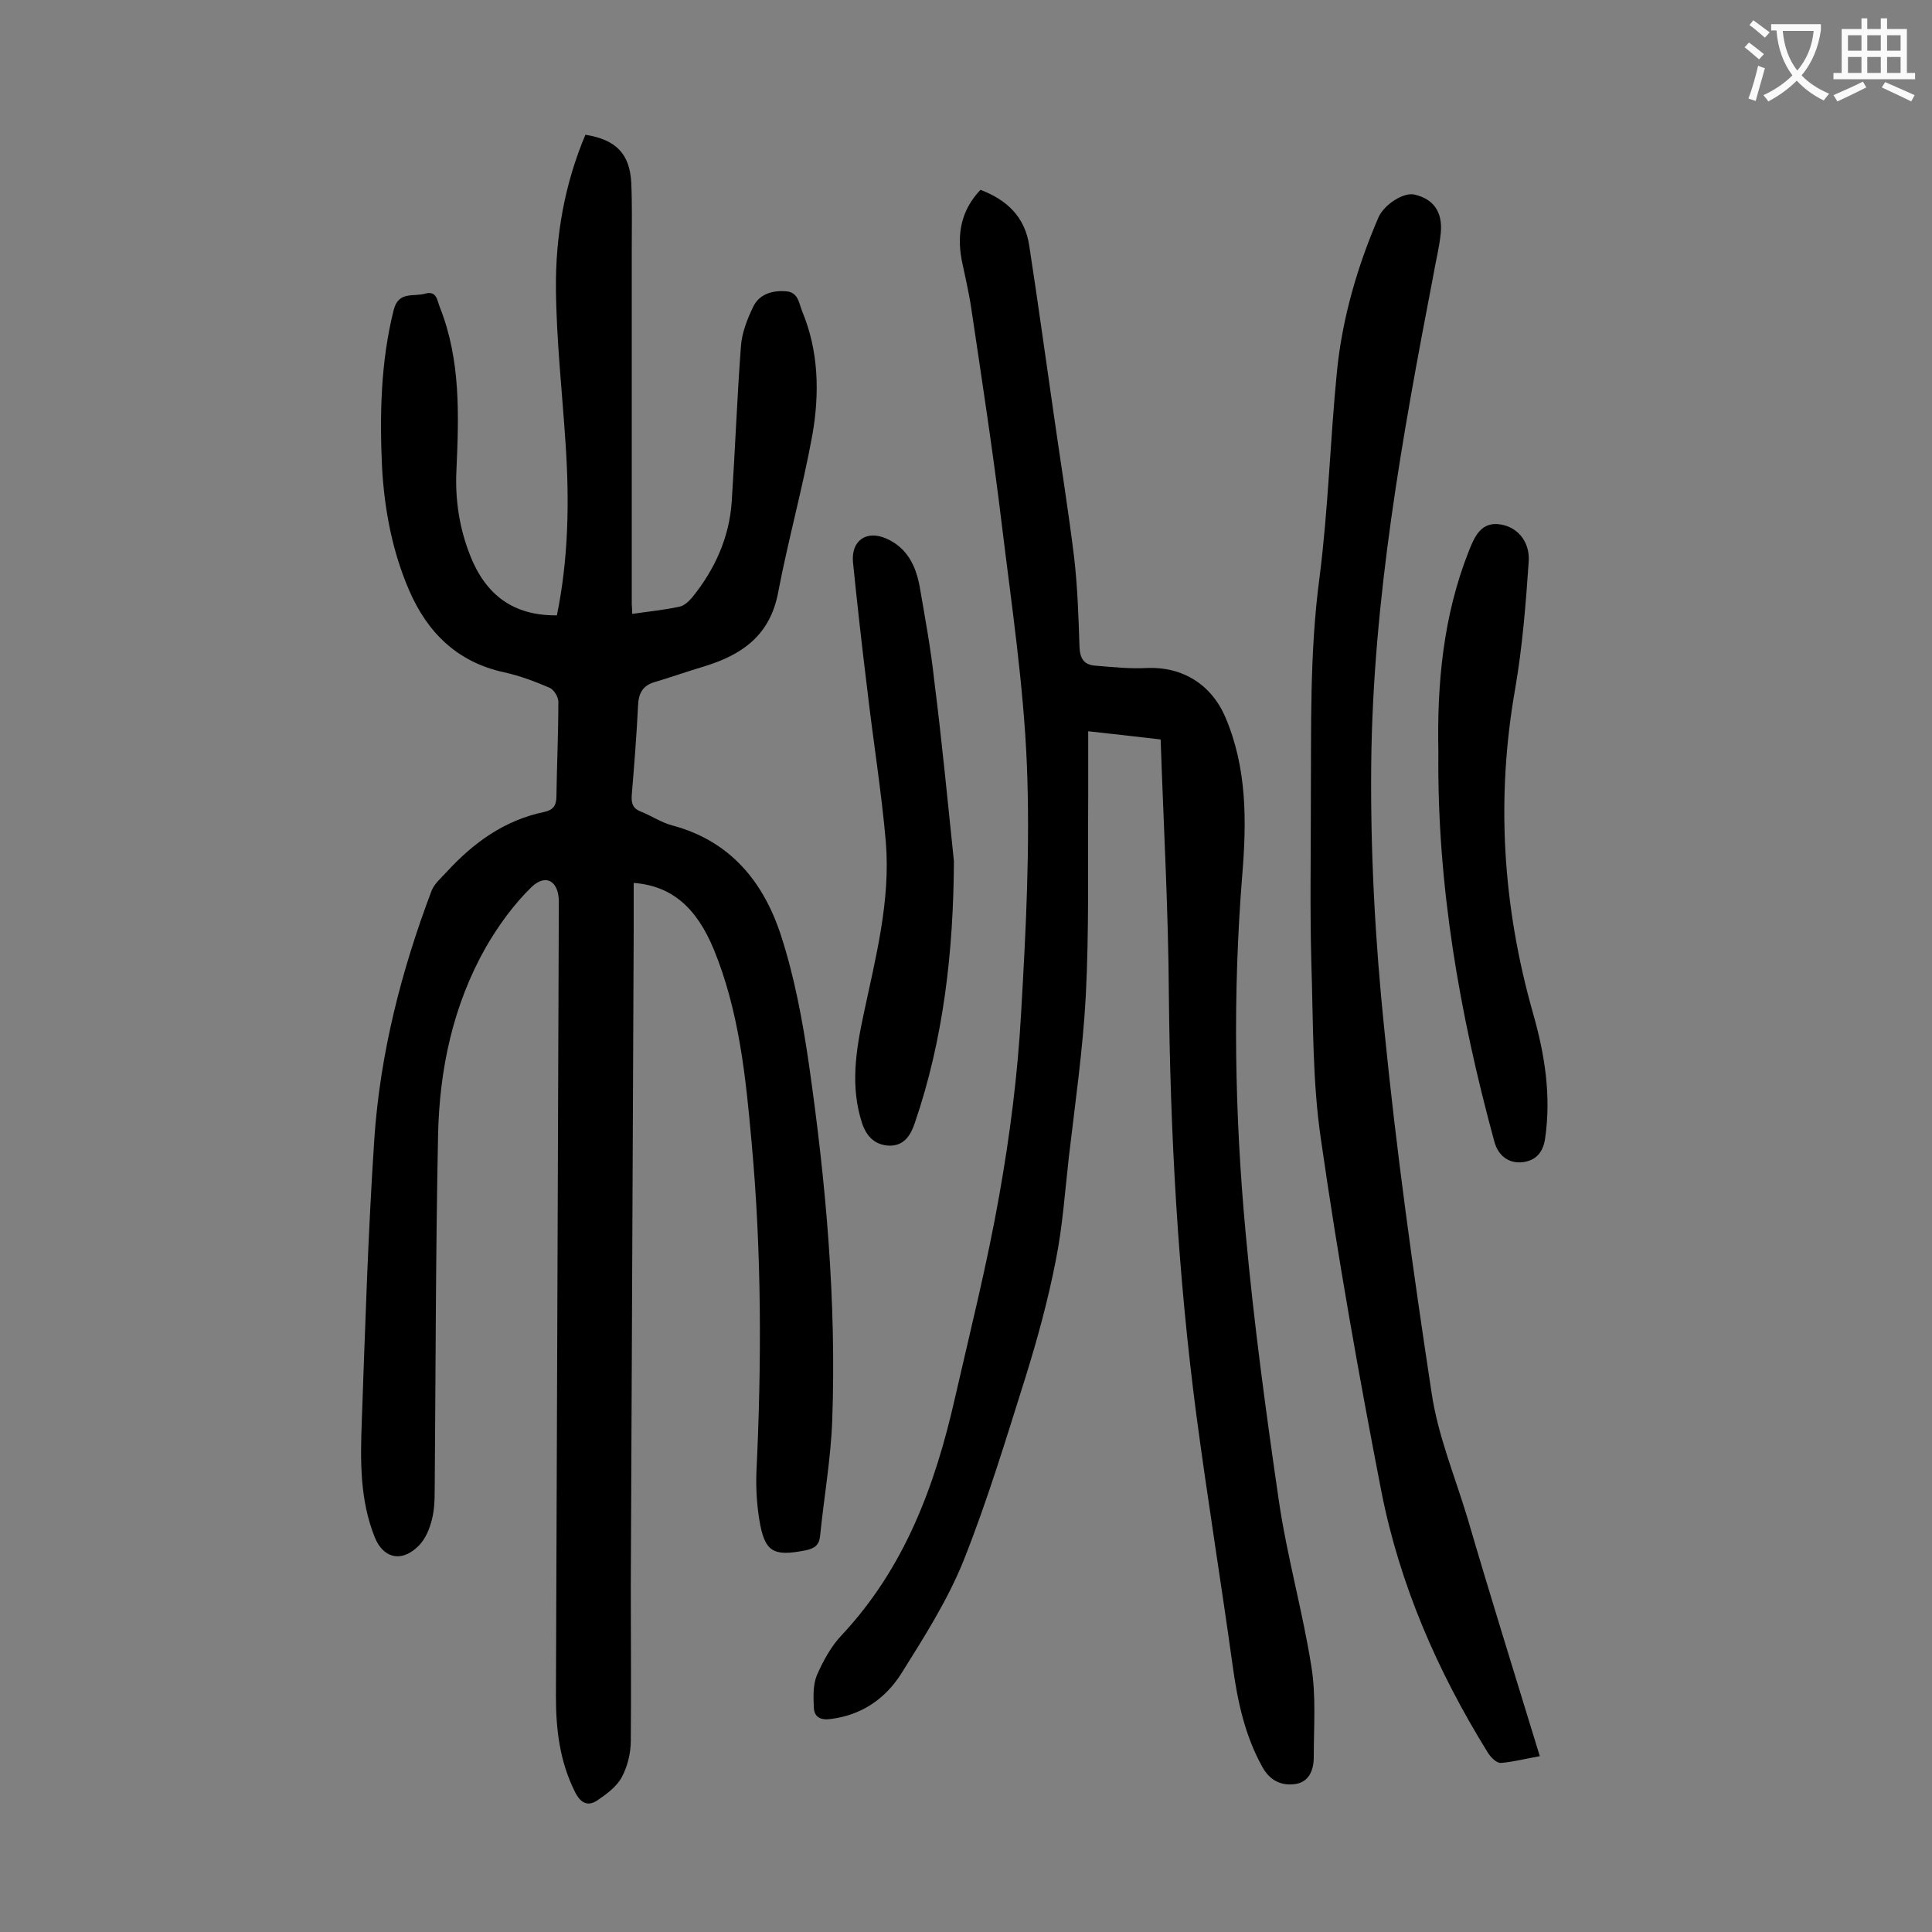 <svg enable-background="new 0 0 400 400" viewBox="0 0 400 400" xmlns="http://www.w3.org/2000/svg"><rect x="0" y="0" width="400" height="400" fill="#808080" stroke="none"/><g fill="#000001"><path d="m115.3 127.4c2.4-11.7 2.6-23.6 1.8-35.5-.7-10.7-1.9-21.4-2-32.1-.1-11 1.8-21.7 6.1-31.9 6.3 1 9.2 3.9 9.5 10 .2 4.6.1 9.3.1 13.9v73.3c0 .5.1 1.1.1 2 3.4-.5 6.6-.8 9.8-1.5 1-.2 1.9-1.1 2.6-1.9 4.7-5.8 7.7-12.4 8.2-19.9.7-10.7 1.1-21.4 1.9-32.1.2-2.8 1.3-5.6 2.5-8.1 1.2-2.6 3.8-3.5 6.7-3.3 2.7.1 2.8 2.5 3.5 4.2 3.4 8.2 3.6 16.9 2.1 25.5-2 11-5 21.7-7.1 32.7-1.7 8.9-7.5 12.9-15.4 15.3-3.4 1-6.7 2.2-10.1 3.2-2.5.7-3.4 2.3-3.5 4.9-.3 6.2-.8 12.4-1.3 18.5-.1 1.6.1 2.7 1.8 3.4 2.3.9 4.3 2.3 6.6 2.9 12 3.2 18.9 11.7 22.5 22.8 2.8 8.6 4.5 17.8 5.8 26.8 3.5 24.4 5.7 49 4.8 73.7-.3 7.9-1.7 15.8-2.5 23.7-.2 2.1-1.2 2.7-3.1 3.1-6.7 1.3-8.4.3-9.5-6.4-.5-3.1-.7-6.4-.6-9.6 1.1-22.9 1.1-45.8-1-68.6-1.2-13.5-2.6-27.1-7.8-39.8-3.6-8.7-8.7-13.2-16.6-13.8v9.8c-.2 45.3-.4 90.7-.6 136 0 10.6.1 21.2 0 31.8 0 2.6-.7 5.4-1.9 7.6-1.1 2-3.2 3.5-5.1 4.8-2 1.3-3.5.4-4.6-1.9-3.1-6.2-3.9-12.8-3.9-19.6.2-54.9.4-109.7.6-164.6 0-4.2-2.6-5.9-5.6-3.1-3.7 3.6-6.9 8-9.5 12.5-6.8 12-9.6 25.2-9.9 38.8-.5 24.5-.5 49.1-.7 73.6 0 2.3-.1 4.7-.8 6.9-.5 1.8-1.5 3.8-2.9 5-3.4 3.1-7 2.1-8.7-2.1-3.1-7.7-3-15.8-2.7-23.9.7-19.5 1.3-39.1 2.6-58.6 1.2-17.7 5.6-34.9 11.9-51.5.6-1.4 2-2.6 3.1-3.8 5.6-6.1 12-10.7 20.2-12.4 1.8-.4 2.5-1.3 2.5-3.2.1-6.5.4-13 .4-19.6 0-1-.9-2.5-1.8-2.9-3-1.3-6.2-2.5-9.4-3.2-9.7-2.1-15.9-8.2-19.7-17-3.5-8.1-5.1-16.7-5.6-25.4-.5-10.8-.3-21.8 2.4-32.6 1-4 4.1-2.7 6.5-3.4 2.5-.7 2.5 1.5 3.1 2.9 4.3 10.9 3.9 22.3 3.4 33.7-.3 6 .6 11.9 2.8 17.5 3.2 8.2 8.9 12.6 18 12.5z"/><path d="m240.3 153.1c-5-.6-9.6-1.1-15-1.7v14c-.1 13.6.2 27.2-.5 40.8-.6 11.1-2.2 22.2-3.5 33.3-.8 7.1-1.3 14.4-2.7 21.4-1.6 8.2-3.8 16.3-6.3 24.3-4 12.7-7.9 25.6-12.8 37.9-3.3 8.2-8.2 15.9-12.9 23.4-3.3 5.2-8.2 8.6-14.6 9.4-2.1.3-3.4-.4-3.5-2.3-.1-2.2-.2-4.7.6-6.7 1.3-3 3-6.1 5.2-8.4 13-13.9 19.3-30.9 23.4-49 3.2-14 6.7-27.9 9.2-42.1 2.2-12.4 3.8-24.9 4.5-37.5 1-17.2 1.9-34.5 1.2-51.7-.7-16.6-3.2-33.2-5.2-49.7-1.8-14.9-4.1-29.8-6.3-44.6-.5-3.4-1.3-6.7-2-10.1-1-5.4-.1-10.3 3.9-14.5 5.5 2.1 9.2 5.6 10.1 11.6 1.8 11.7 3.4 23.4 5.1 35.1 1.4 9.8 3 19.7 4.2 29.5.7 6.1.9 12.3 1.1 18.5.1 2.4 1 3.6 3.1 3.8 3.6.3 7.3.7 10.9.5 7.3-.3 13.3 3.4 16.2 10.2 4.5 10.5 4.4 21.6 3.5 32.6-2 24.8-1.6 49.5.7 74.2 1.7 18.6 4.2 37.1 6.9 55.6 1.7 11.5 4.9 22.7 6.7 34.1 1 6.1.5 12.5.5 18.8 0 2.7-1 5.3-4.1 5.6-2.7.3-5-.8-6.5-3.5-3.7-6.6-5.2-13.8-6.2-21.1-2.4-17.3-5.2-34.5-7.5-51.8-3.8-28.9-5.4-57.9-5.7-87-.1-17.6-1.1-35.1-1.7-52.9z"/><path d="m318.8 363.6c-2.9.5-5.5 1.2-8.1 1.4-.9 0-2.1-1.2-2.7-2.2-10.4-16.8-18.2-34.7-22-54-4.7-24.2-9-48.4-12.5-72.8-1.8-12.1-1.6-24.5-2-36.7-.3-10.9-.1-21.9-.1-32.8.1-15.7-.3-31.3 1.8-47 1.8-14.1 2.2-28.4 3.6-42.6 1.1-11 4.2-21.7 8.6-31.9 1.2-2.7 5.3-5.3 7.5-4.7 3.9.9 5.8 3.6 5.4 7.9-.3 3.1-1.1 6.1-1.6 9.1-6.4 33.2-12.4 66.6-12.8 100.5-.2 18.4.8 36.9 2.7 55.3 2.5 25.2 6 50.3 9.8 75.3 1.3 8.8 4.8 17.2 7.4 25.8 4.7 16.1 9.8 32.4 15 49.4z"/><path d="m297.8 155.7c-.3-14.2 1-28.2 6.3-41.6 1.1-2.7 2.3-5.8 5.9-5.6 4 .3 6.8 3.5 6.5 7.8-.6 8.8-1.3 17.6-2.8 26.3-4 22.7-2.6 45 3.7 67.2 2.4 8.4 3.8 17 2.5 25.9-.4 2.8-1.8 4.5-4.5 4.9-3 .4-5.2-1.3-6-4.2-7.2-26.4-11.9-53.2-11.6-80.7z"/><path d="m197.5 178.3c-.1 18.5-2.1 36.7-8.1 54.2-.9 2.7-2.3 4.7-5.2 4.7-2.9-.1-4.7-1.7-5.7-4.6-2.5-7.6-1.3-15.1.3-22.6 2.5-11.8 5.6-23.5 4.6-35.7-.9-10.4-2.6-20.8-3.8-31.2-1.1-8.9-2.1-17.8-3-26.7-.4-4.5 2.8-6.7 6.9-4.9 4.3 1.9 6.1 5.6 6.9 9.9 1.1 6.4 2.3 12.8 3 19.3 1.6 12.6 2.8 25.1 4.1 37.6z"/></g><path d="m362.1 8.8c1.1.8 2.1 1.6 3.1 2.4l-1 1.1c-1.3-1.1-2.3-2-3-2.5zm1.9 4.8c.5.2.9.4 1.4.5-.6 2.3-1.3 4.5-1.9 6.8l-1.5-.5c.8-2.1 1.4-4.3 2-6.8zm-1-9.4c1.3.9 2.4 1.8 3.4 2.5l-1 1.1c-1.4-1.2-2.4-2.1-3.2-2.6zm3.7 2.2v-1.4h10.3v1.2c-.5 3.6-1.8 6.8-4 9.4 1.5 1.6 3.4 2.8 5.7 3.8-.3.4-.7.8-1.1 1.4-2.3-1.1-4.1-2.5-5.6-4.1-1.6 1.6-3.6 3.1-5.9 4.3-.3-.5-.7-.9-1-1.3 2.4-1.1 4.4-2.5 6-4.1-1.9-2.5-3-5.6-3.3-9.3h-1.1zm8.8 0h-6.4c.3 3.3 1.3 6 3 8.2 2-2.3 3.1-5.1 3.4-8.2z" fill="#fafafb"/><path d="m385.3 3.8h1.3v2.2h2.8v-2.2h1.3v2.2h4.1v9.1h1.7v1.3h-16.9v-1.3h1.7v-9.1h4.1v-2.2zm.4 13.1.7 1.2c-1.8.9-3.8 1.9-6 2.9-.2-.4-.5-.8-.8-1.3 2.3-1 4.3-1.9 6.1-2.8zm-3.1-6.4h2.8v-3.2h-2.8zm0 4.6h2.8v-3.3h-2.8zm4-4.6h2.8v-3.2h-2.8zm0 4.6h2.8v-3.3h-2.8zm3.7 1.9c2.1.9 4.1 1.8 6.1 2.7l-.7 1.3c-2.2-1.1-4.2-2-6.1-2.9zm3.2-9.7h-2.8v3.2h2.8zm-2.8 7.8h2.8v-3.3h-2.8z" fill="#fafafb"/></svg>
